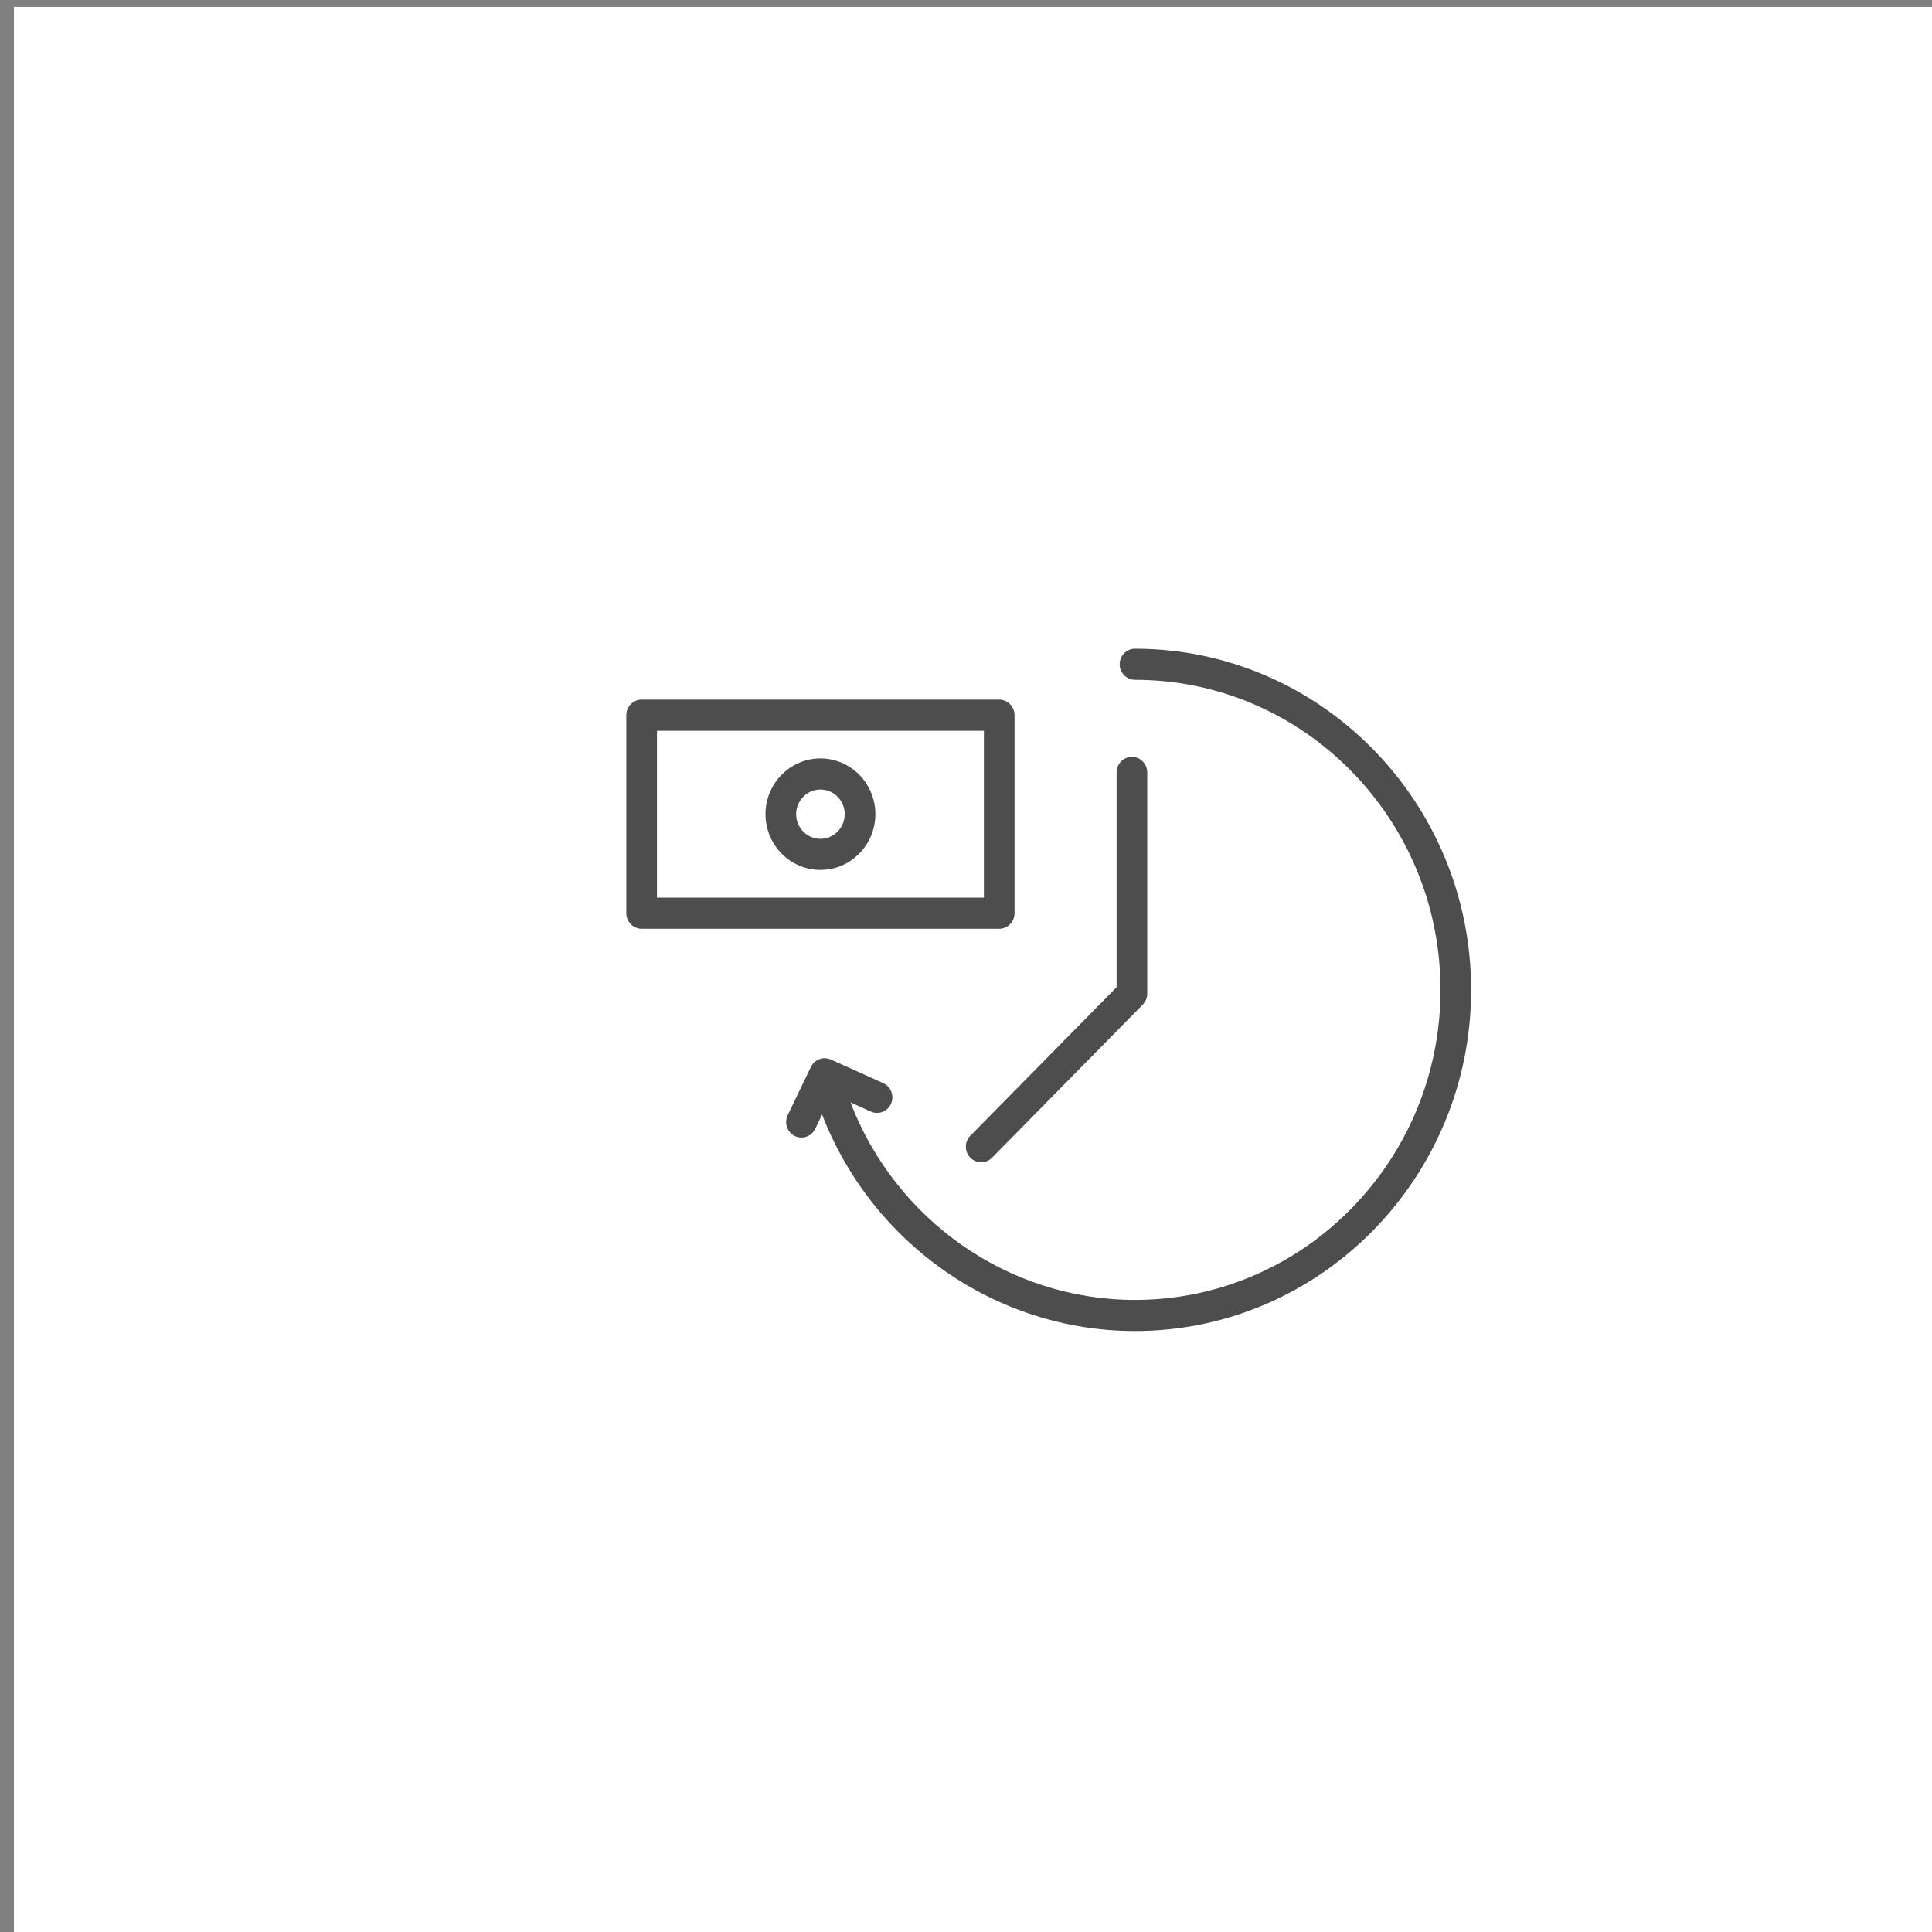 <?xml version="1.0" encoding="UTF-8" standalone="no"?>
<svg
   id="Слой_1"
   data-name="Слой 1"
   viewBox="0 0 101 101"
   version="1.1"
   sodipodi:docname="invest.svg"
   inkscape:version="1.1 (c4e8f9e, 2021-05-24)"
   xmlns:inkscape="http://www.inkscape.org/namespaces/inkscape"
   xmlns:sodipodi="http://sodipodi.sourceforge.net/DTD/sodipodi-0.dtd"
   xmlns="http://www.w3.org/2000/svg"
   xmlns:svg="http://www.w3.org/2000/svg"
   xmlns:rdf="http://www.w3.org/1999/02/22-rdf-syntax-ns#"
   xmlns:cc="http://creativecommons.org/ns#"
   xmlns:dc="http://purl.org/dc/elements/1.1/">
  <rect x="0" y="0" width="101" height="101" fill="#808080" stroke="none"/>
  <defs
     id="defs837" />
  <sodipodi:namedview
     id="namedview835"
     pagecolor="#ffffff"
     bordercolor="#666666"
     borderopacity="1.0"
     inkscape:pageshadow="2"
     inkscape:pageopacity="0.0"
     inkscape:pagecheckerboard="0"
     showgrid="false"
     inkscape:zoom="2.7524473"
     inkscape:cx="104.08919"
     inkscape:cy="88.103412"
     inkscape:window-width="1312"
     inkscape:window-height="777"
     inkscape:window-x="0"
     inkscape:window-y="25"
     inkscape:window-maximized="0"
     inkscape:current-layer="layer2" />
  <title
     id="title824">log_Монтажная область 1</title>
  <g
     inkscape:groupmode="layer"
     id="layer1"
     inkscape:label="Layer 1">
    <rect
       style="fill:#ffffff"
       id="rect1728"
       width="101.001"
       height="100.638"
       x="0.727"
       y="0.363" />
  </g>
  <g
     inkscape:groupmode="layer"
     id="layer2"
     inkscape:label="Layer 2">
    <g
       id="g5574"
       transform="matrix(0.534,0,0,0.542,28.125,24.648)"
       style="fill:#4d4d4d">
	<path
   d="m 58.446,17.095 c -0.828,0 -1.5,0.671 -1.5,1.5 0,0.829 0.672,1.5 1.5,1.5 16.491,0 29.907,13.415 29.907,29.905 0,16.489 -13.416,29.904 -29.907,29.904 -12.403,0 -23.431,-7.698 -27.856,-19.052 l 1.994,0.887 c 0.758,0.338 1.644,-0.005 1.98,-0.762 0.336,-0.757 -0.004,-1.644 -0.761,-1.98 l -5.128,-2.279 c -0.739,-0.327 -1.603,-0.013 -1.958,0.713 l -2.273,4.655 c -0.363,0.744 -0.054,1.643 0.69,2.006 0.212,0.104 0.436,0.152 0.657,0.152 0.555,0 1.089,-0.31 1.349,-0.842 l 0.672,-1.377 c 4.889,12.451 17.015,20.879 30.633,20.879 18.146,0 32.907,-14.761 32.907,-32.904 0,-18.143 -14.76,-32.905 -32.906,-32.905 z"
   id="path5566"
   style="fill:#4d4d4d" />

	<path
   d="M 46.653,42.604 V 23.506 c 0,-0.829 -0.671,-1.5 -1.5,-1.5 H 10.145 c -0.829,0 -1.5,0.671 -1.5,1.5 v 19.098 c 0,0.829 0.671,1.5 1.5,1.5 h 35.008 c 0.828,0 1.5,-0.671 1.5,-1.5 z m -3,-1.5 H 11.645 V 25.006 h 32.008 z"
   id="path5568"
   style="fill:#4d4d4d" />

	<path
   d="m 27.65,38.431 c 2.965,0 5.378,-2.413 5.378,-5.378 0,-2.965 -2.413,-5.378 -5.378,-5.378 -2.965,0 -5.378,2.413 -5.378,5.378 0,2.965 2.413,5.378 5.378,5.378 z m 0,-7.756 c 1.311,0 2.378,1.067 2.378,2.378 0,1.311 -1.067,2.378 -2.378,2.378 -1.311,0 -2.378,-1.067 -2.378,-2.378 0,-1.311 1.067,-2.378 2.378,-2.378 z"
   id="path5570"
   style="fill:#4d4d4d" />

	<path
   d="m 42.327,66.188 c 0.293,0.293 0.677,0.439 1.061,0.439 0.384,0 0.768,-0.146 1.061,-0.439 L 59.205,51.422 c 0.281,-0.281 0.439,-0.663 0.439,-1.061 V 29.026 c 0,-0.829 -0.672,-1.5 -1.5,-1.5 -0.828,0 -1.5,0.671 -1.5,1.5 V 49.74 L 42.326,64.066 c -0.585,0.586 -0.585,1.537 10e-4,2.122 z"
   id="path5572"
   style="fill:#4d4d4d" />

</g>
  </g>
</svg>
